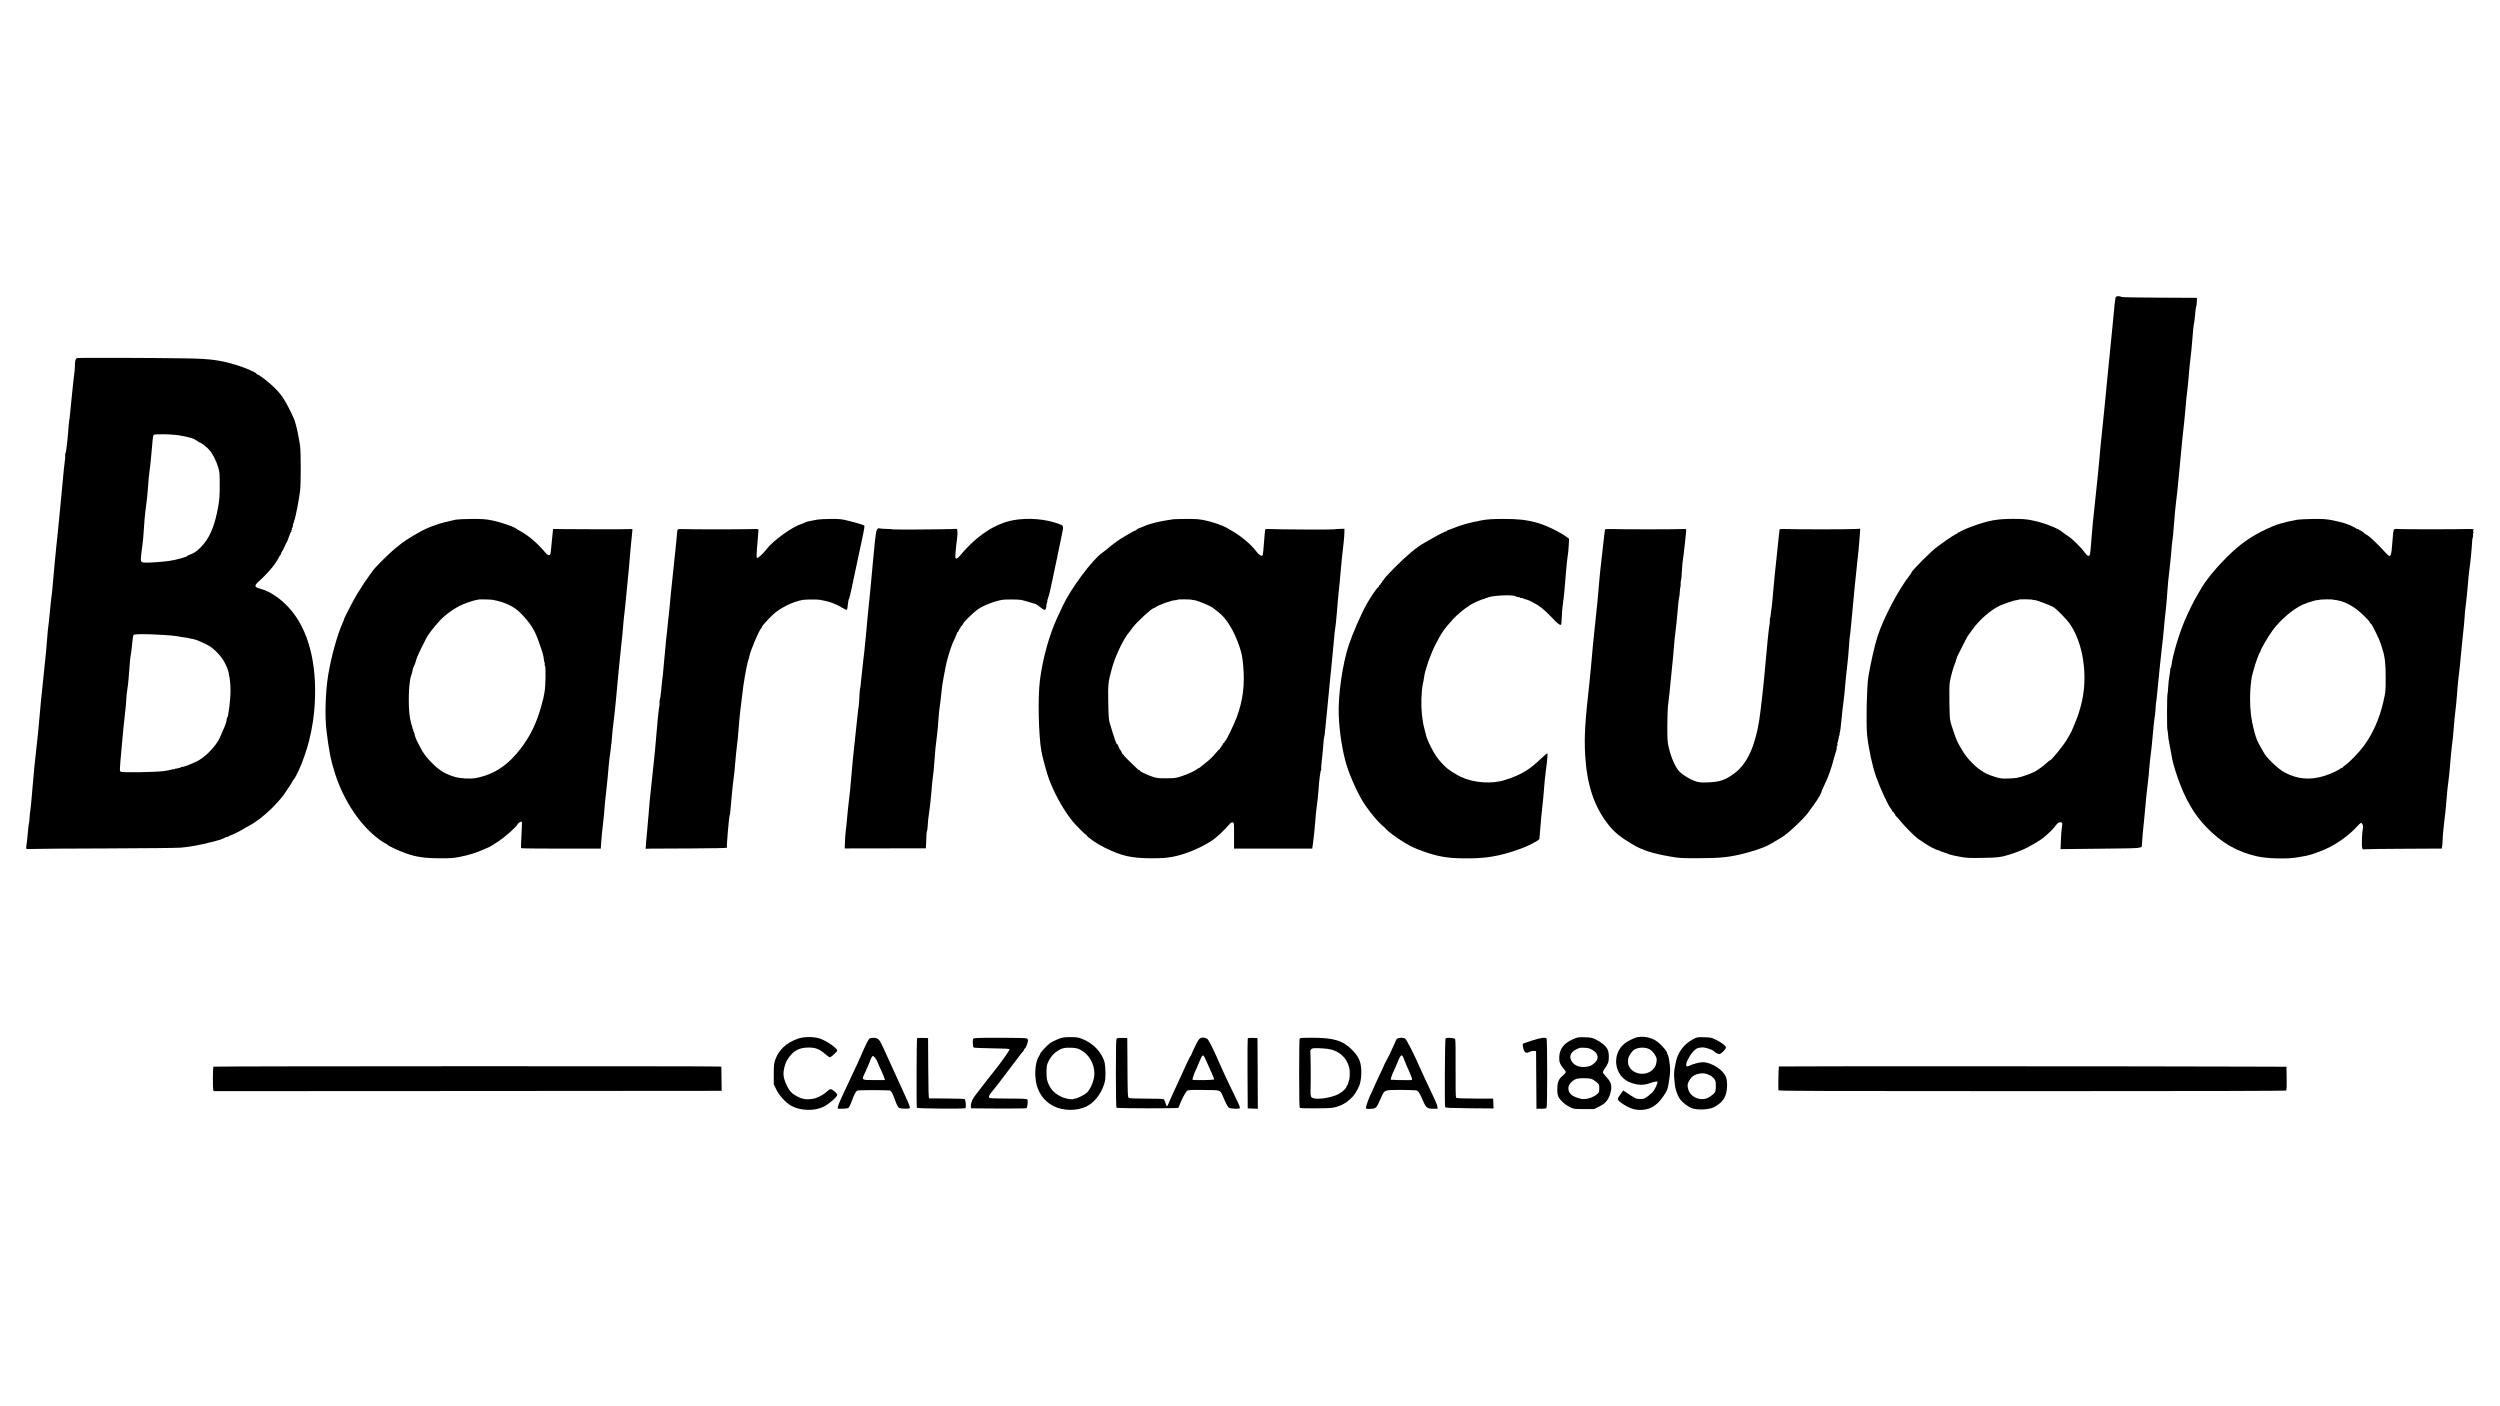 <?xml version="1.0" standalone="no"?>
<!DOCTYPE svg PUBLIC "-//W3C//DTD SVG 20010904//EN"
 "http://www.w3.org/TR/2001/REC-SVG-20010904/DTD/svg10.dtd">
<svg version="1.0" xmlns="http://www.w3.org/2000/svg"
 width="3840pt" height="2160pt" viewBox="0 0 3840 2160"
 preserveAspectRatio="xMidYMid meet">

<g transform="translate(0,2160) scale(0.1,-0.1)"
fill="#000000" stroke="none">
<path d="M32496 17033 c-8 -31 -25 -182 -41 -373 -9 -102 -29 -306 -45 -455
-16 -148 -34 -328 -40 -400 -18 -196 -67 -696 -90 -905 -11 -102 -25 -243 -30
-315 -6 -71 -17 -191 -25 -265 -15 -134 -70 -655 -80 -760 -3 -30 -12 -142
-21 -248 -8 -106 -17 -206 -21 -223 -9 -44 -40 -35 -83 26 -52 74 -187 207
-255 251 -33 21 -69 47 -80 57 -66 60 -285 147 -460 182 -102 21 -148 25 -306
25 -245 0 -371 -23 -620 -113 -53 -19 -107 -41 -120 -48 -13 -7 -27 -12 -31
-11 -5 1 -8 -3 -8 -9 0 -5 -4 -8 -9 -5 -5 3 -14 -1 -21 -9 -7 -8 -16 -12 -21
-9 -5 3 -9 1 -9 -4 0 -5 -8 -12 -17 -16 -26 -8 -143 -83 -220 -141 -36 -27
-74 -54 -82 -60 -73 -46 -401 -373 -401 -400 0 -4 -13 -24 -29 -44 -168 -212
-400 -653 -492 -936 -41 -123 -107 -415 -141 -620 -25 -153 -37 -719 -19 -897
22 -206 81 -480 141 -648 65 -180 186 -440 226 -485 12 -13 19 -26 17 -29 -3
-3 2 -8 11 -12 9 -3 16 -12 16 -20 0 -8 5 -14 10 -14 6 0 10 -7 10 -15 0 -7 6
-18 14 -22 7 -4 41 -42 74 -83 60 -75 215 -231 257 -260 188 -129 230 -152
370 -201 50 -18 106 -38 125 -45 19 -7 89 -22 155 -34 107 -19 145 -21 350
-17 188 3 246 8 320 25 104 24 304 98 373 138 26 15 67 38 92 52 76 43 143 88
181 123 19 19 51 48 70 64 19 17 49 51 68 75 44 58 60 70 87 70 32 0 37 -14
26 -68 -6 -26 -13 -114 -16 -196 l-6 -149 613 7 c671 7 637 3 637 65 1 47 19
254 34 381 8 69 17 170 21 225 4 55 17 186 30 290 13 105 27 237 30 295 4 58
13 143 20 190 7 47 18 150 25 230 6 80 16 181 21 225 5 44 11 94 13 110 2 17
4 30 6 30 1 0 4 29 6 65 6 96 12 155 14 155 1 0 4 20 6 45 3 25 9 88 14 140 6
52 21 210 35 350 14 140 29 282 34 315 5 33 17 143 26 245 9 102 22 237 30
300 8 63 19 192 25 285 6 94 19 235 30 315 10 80 24 213 30 295 6 83 15 170
20 195 5 25 16 142 24 260 9 118 23 265 31 325 9 61 27 229 40 375 53 563 68
720 84 845 5 39 14 138 21 220 6 83 17 195 25 250 7 55 19 170 25 255 7 85 18
198 25 250 8 52 21 190 30 305 9 116 19 217 22 225 6 16 9 36 18 130 9 104 12
125 19 141 4 8 8 42 9 75 l2 59 -582 3 c-377 1 -583 6 -583 12 0 6 -18 10 -39
10 -29 0 -41 -5 -45 -17z m-1268 -4647 c7 -4 16 -6 19 -3 9 10 256 -82 297
-111 66 -45 209 -194 258 -268 161 -246 238 -603 209 -965 -11 -132 -37 -253
-85 -403 -28 -85 -115 -295 -131 -316 -7 -8 -24 -37 -39 -65 -51 -94 -246
-335 -271 -335 -3 0 -20 -14 -38 -30 -53 -50 -149 -120 -201 -147 -27 -14 -97
-41 -155 -60 -90 -30 -124 -36 -226 -40 -110 -5 -129 -3 -214 21 -52 15 -124
43 -160 63 -128 69 -271 210 -353 351 -73 123 -88 156 -125 267 -69 205 -65
182 -70 460 -3 167 -1 281 6 320 16 89 60 245 79 284 9 19 16 39 14 44 -1 5 3
15 9 23 6 8 8 14 5 14 -4 0 4 21 18 48 14 26 45 88 69 137 50 101 82 160 98
178 5 7 31 42 57 79 107 150 283 303 423 366 75 34 223 83 252 84 15 1 29 4
32 7 5 10 208 7 223 -3z"/>
<path d="M1184 16100 c-24 -9 -34 -46 -34 -129 0 -31 -5 -85 -10 -121 -5 -36
-17 -135 -25 -220 -8 -85 -20 -195 -25 -245 -5 -49 -12 -121 -16 -160 -3 -38
-8 -77 -11 -85 -2 -8 -6 -46 -9 -85 -2 -38 -6 -90 -9 -115 -2 -25 -7 -67 -9
-95 -3 -27 -8 -70 -11 -95 -4 -25 -8 -57 -9 -71 -2 -14 -6 -31 -10 -38 -4 -6
-7 -31 -5 -54 1 -23 -1 -49 -4 -57 -4 -14 -23 -196 -48 -475 -5 -60 -19 -202
-30 -315 -11 -113 -24 -245 -29 -295 -5 -49 -16 -157 -25 -240 -19 -184 -29
-293 -51 -545 -9 -107 -18 -198 -20 -201 -2 -3 -10 -78 -19 -165 -9 -87 -20
-202 -25 -254 -6 -52 -12 -106 -15 -120 -2 -14 -9 -95 -15 -180 -6 -85 -18
-211 -26 -280 -8 -69 -23 -217 -34 -330 -11 -113 -24 -243 -30 -290 -5 -47
-15 -150 -21 -230 -6 -80 -17 -203 -25 -275 -8 -71 -21 -191 -29 -265 -8 -74
-19 -178 -25 -230 -6 -52 -15 -151 -20 -220 -18 -225 -42 -475 -47 -490 -2 -8
-7 -51 -9 -95 -3 -44 -7 -87 -11 -95 -3 -8 -7 -35 -9 -60 -10 -124 -22 -238
-30 -279 -4 -19 -2 -36 4 -40 5 -3 50 -4 99 -1 48 3 554 7 1123 8 569 2 1085
7 1145 12 136 11 288 39 470 85 137 35 162 43 217 72 16 8 28 11 28 7 0 -3 7
0 16 7 9 7 21 14 28 15 24 4 208 96 226 114 3 3 34 20 70 39 102 54 230 153
345 266 78 78 179 193 196 226 8 14 38 59 67 100 29 41 52 79 53 84 0 6 8 19
19 30 35 38 122 227 163 355 8 25 24 72 35 105 52 157 100 394 117 580 60 651
-58 1192 -336 1540 -139 174 -325 308 -485 350 -74 19 -91 34 -74 66 7 12 27
34 44 48 38 31 157 152 190 195 14 17 38 47 53 67 16 20 40 59 54 85 13 27 30
55 37 62 6 7 12 19 12 27 0 7 4 15 8 17 4 2 23 37 41 78 18 41 36 77 40 80 3
3 17 38 30 78 13 39 28 72 32 72 5 0 6 7 3 15 -4 8 -1 15 5 15 6 0 8 7 5 15
-4 8 -2 15 2 15 5 0 10 10 11 23 3 33 8 51 16 65 5 6 5 12 1 12 -3 0 -2 6 5
13 15 19 79 346 91 464 13 131 12 565 0 677 -10 82 -53 300 -67 336 -3 8 -8
24 -10 35 -7 40 -89 213 -152 320 -51 86 -86 131 -165 210 -89 88 -241 205
-267 205 -5 0 -9 4 -9 9 0 19 -181 97 -330 141 -227 68 -387 89 -725 95 -505
9 -1680 12 -1701 5z m1515 -1180 c93 -10 232 -41 281 -63 14 -7 39 -22 56 -34
17 -13 34 -23 38 -23 18 0 114 -77 149 -119 47 -58 100 -163 129 -261 21 -68
23 -95 23 -275 0 -163 -5 -224 -23 -326 -46 -259 -113 -435 -211 -559 -71 -90
-138 -146 -201 -170 -33 -12 -63 -26 -65 -31 -9 -14 -166 -58 -265 -73 -96
-15 -312 -31 -385 -28 -64 3 -68 13 -55 133 6 57 15 127 20 154 5 28 14 131
20 230 6 99 16 212 21 250 23 166 39 318 45 420 3 61 12 153 19 205 8 52 19
151 25 220 6 69 12 143 15 165 2 22 6 71 10 110 3 38 11 73 18 77 17 11 224
10 336 -2z m-200 -3072 c90 -5 187 -14 215 -19 28 -6 65 -12 81 -14 17 -1 31
-4 33 -5 1 -1 16 -4 32 -5 17 -1 31 -3 33 -5 3 -3 39 -11 67 -14 43 -6 173
-61 247 -104 89 -52 197 -167 244 -260 18 -37 34 -69 35 -72 0 -3 3 -12 7 -20
27 -66 49 -217 48 -337 0 -136 -34 -413 -50 -413 -3 0 -7 -10 -8 -23 -2 -23
-10 -60 -13 -64 -2 -2 -4 -7 -5 -13 -1 -5 -4 -12 -5 -15 -1 -3 -3 -8 -4 -12
-2 -5 -14 -34 -29 -67 -15 -32 -27 -60 -27 -63 0 -2 -11 -28 -25 -58 -56 -118
-199 -271 -321 -343 -50 -29 -195 -90 -230 -97 -10 -2 -20 -4 -21 -4 -2 -1 -5
0 -6 2 -2 1 -10 -3 -18 -9 -8 -6 -22 -10 -31 -9 -10 2 -18 -1 -18 -5 0 -5 -9
-7 -20 -5 -11 2 -20 0 -20 -4 0 -5 -10 -7 -22 -7 -13 1 -28 -1 -33 -5 -6 -4
-60 -14 -120 -23 -119 -16 -626 -25 -658 -11 -21 9 -21 17 8 335 30 337 34
376 54 550 11 96 21 200 21 230 0 30 7 93 14 140 13 74 27 217 42 440 3 36 9
85 14 110 6 25 15 99 20 164 6 66 15 126 22 133 13 16 185 17 447 1z"/>
<path d="M7000 13618 c-241 -50 -402 -105 -555 -190 -235 -131 -349 -217 -554
-418 -116 -115 -152 -154 -193 -215 -15 -22 -41 -58 -57 -80 -27 -37 -54 -77
-155 -238 -41 -65 -209 -387 -201 -387 2 0 -9 -28 -24 -62 -82 -182 -177 -530
-222 -808 -40 -256 -51 -613 -25 -835 37 -311 66 -461 133 -670 137 -428 402
-816 700 -1025 40 -27 77 -50 82 -50 6 0 14 -6 18 -12 12 -19 169 -93 281
-133 162 -58 295 -78 527 -78 168 -1 218 3 310 22 148 30 247 61 375 118 30
14 65 29 77 34 13 5 76 44 140 87 111 74 282 228 296 266 7 18 54 43 63 34 3
-4 0 -95 -6 -203 -7 -108 -9 -199 -5 -203 4 -4 280 -7 615 -7 l608 0 7 105 c3
58 15 173 25 255 10 83 21 197 25 255 3 58 13 155 21 215 7 61 19 166 25 235
15 178 27 299 33 340 3 19 8 55 12 80 3 25 7 63 9 85 1 22 4 40 5 40 2 0 4 25
6 55 5 78 21 232 33 320 6 41 20 172 31 290 39 428 61 657 75 775 8 66 19 174
25 240 13 164 27 306 39 395 5 41 15 136 21 210 6 74 18 191 25 260 8 69 19
190 25 270 6 80 17 210 26 290 8 80 16 157 17 171 3 25 2 26 -52 22 -59 -4
-772 -4 -1021 0 l-145 2 -12 -120 c-7 -66 -16 -156 -20 -200 -7 -71 -10 -80
-29 -83 -16 -2 -36 14 -76 61 -109 128 -238 238 -358 304 -36 20 -72 41 -80
48 -35 28 -243 98 -360 121 -107 21 -151 24 -320 23 -107 -1 -215 -6 -240 -11z
m565 -1231 c191 -35 328 -100 432 -205 144 -145 220 -266 278 -437 20 -60 40
-117 43 -125 3 -8 6 -18 7 -22 2 -5 4 -11 5 -15 1 -5 3 -12 5 -18 1 -5 3 -12
4 -15 5 -11 12 -47 15 -81 2 -20 7 -42 11 -48 4 -7 4 -18 1 -26 -3 -8 -1 -17
4 -20 16 -10 11 -319 -6 -405 -8 -41 -16 -84 -18 -95 -2 -11 -4 -20 -5 -20 -3
0 -10 -30 -15 -55 -2 -8 -9 -35 -16 -60 -70 -249 -164 -442 -305 -629 -200
-264 -414 -407 -693 -461 -88 -18 -249 -8 -337 20 -133 42 -213 89 -308 179
-107 102 -168 181 -212 273 -18 38 -37 74 -42 81 -6 7 -14 26 -20 42 -6 17
-15 39 -19 50 -4 11 -6 24 -5 28 0 4 -6 21 -14 37 -9 17 -13 30 -9 30 4 0 1 7
-6 15 -7 8 -9 15 -6 15 4 0 2 9 -4 21 -6 11 -20 66 -31 122 -34 171 -23 563
18 667 4 8 7 17 8 20 1 5 18 80 20 90 0 3 8 19 17 35 9 17 23 57 31 90 9 33
42 110 73 170 31 61 69 134 83 164 29 57 111 164 201 263 87 96 244 207 360
255 76 32 181 65 212 68 10 1 20 4 23 6 5 5 188 2 220 -4z"/>
<path d="M12555 13619 c-120 -21 -171 -33 -190 -45 -11 -6 -38 -17 -60 -24
-139 -44 -434 -257 -527 -381 -45 -61 -127 -138 -145 -139 -16 0 -16 25 2 235
8 94 15 179 15 191 0 20 -4 20 -112 17 -181 -5 -914 -5 -1018 0 -57 3 -100 1
-107 -5 -7 -6 -13 -29 -13 -51 0 -23 -16 -183 -35 -357 -33 -299 -48 -447 -60
-570 -19 -213 -27 -290 -40 -405 -20 -175 -54 -515 -70 -705 -7 -85 -13 -155
-14 -155 -1 0 -4 -22 -7 -50 -6 -73 -13 -134 -19 -185 -4 -25 -7 -61 -9 -80
-1 -20 -6 -41 -10 -48 -4 -7 -7 -32 -5 -55 1 -23 -1 -49 -4 -57 -7 -19 -35
-290 -48 -470 -5 -74 -21 -238 -34 -365 -14 -126 -30 -277 -36 -335 -6 -58
-15 -143 -20 -190 -6 -47 -17 -168 -24 -270 -8 -102 -19 -230 -25 -285 -6 -55
-13 -139 -17 -186 l-6 -86 84 2 c46 1 328 2 627 3 304 1 541 6 538 11 -9 14
34 506 44 506 4 0 8 45 29 285 10 118 24 242 30 275 6 33 17 148 26 255 9 107
20 218 25 245 5 28 16 145 25 260 9 116 22 255 30 310 8 55 19 147 25 205 17
171 68 464 93 535 8 22 17 58 21 79 15 79 155 405 178 414 4 2 8 9 8 16 0 16
78 104 170 193 108 104 315 205 465 229 46 7 228 8 265 0 158 -30 232 -58 363
-136 50 -30 50 -29 61 70 6 57 10 72 19 86 4 7 18 65 32 130 55 263 102 483
130 609 47 210 77 365 73 377 -5 13 -74 35 -248 79 -104 26 -130 29 -270 28
-85 -1 -177 -5 -205 -10z"/>
<path d="M15565 13610 c-281 -52 -562 -237 -813 -538 -43 -50 -64 -62 -77 -42
-6 10 8 172 26 302 6 43 8 93 5 111 l-6 34 -113 -4 c-223 -6 -872 -9 -882 -4
-5 4 -48 7 -95 7 -47 1 -92 5 -101 8 -25 11 -47 -19 -54 -72 -3 -26 -10 -78
-15 -117 -5 -38 -14 -128 -20 -200 -6 -71 -17 -197 -26 -280 -8 -82 -19 -197
-24 -255 -6 -58 -15 -148 -20 -200 -21 -209 -40 -401 -50 -525 -6 -71 -17
-184 -25 -250 -9 -66 -25 -210 -36 -320 -21 -207 -25 -240 -29 -240 -2 0 -8
-76 -14 -195 -2 -41 -5 -75 -6 -75 -2 0 -6 -29 -25 -205 -59 -539 -77 -717
-95 -945 -5 -71 -16 -182 -24 -245 -9 -63 -22 -191 -31 -285 -8 -93 -19 -204
-25 -245 -5 -41 -11 -117 -12 -169 l-3 -93 623 1 623 1 4 78 c3 42 5 99 5 126
1 27 4 54 8 60 4 6 8 29 9 51 5 92 13 165 27 254 9 52 22 180 31 285 8 105 19
218 25 251 6 33 15 123 20 200 12 176 24 299 44 445 8 64 18 169 21 235 4 66
13 158 21 205 7 47 18 137 24 200 5 63 19 162 31 220 11 58 25 130 30 160 15
91 75 298 111 380 11 25 31 68 44 97 13 28 24 57 24 62 0 6 4 11 10 11 5 0 12
11 16 25 3 14 10 25 15 25 5 0 9 7 9 15 0 8 9 23 20 32 11 10 20 21 20 25 0
24 150 172 235 232 77 55 255 124 370 143 41 7 242 7 285 -1 19 -3 73 -17 120
-32 47 -14 94 -28 105 -31 11 -3 44 -26 74 -50 74 -60 88 -55 94 32 2 17 6 36
11 43 4 7 6 16 3 18 -3 3 3 28 14 56 10 28 25 87 34 132 9 44 25 119 36 166
11 47 38 173 59 280 22 107 53 259 70 338 40 191 41 184 -22 209 -202 81 -482
105 -713 63z"/>
<path d="M18020 13624 c-221 -32 -357 -65 -467 -115 -24 -10 -47 -19 -52 -19
-4 0 -21 -10 -37 -22 -16 -13 -29 -21 -29 -18 0 5 -114 -59 -205 -115 -60 -37
-181 -128 -216 -161 -13 -12 -50 -41 -83 -64 -155 -109 -484 -551 -608 -818
-19 -42 -55 -117 -78 -167 -125 -264 -230 -641 -272 -975 -33 -264 -21 -837
22 -1085 18 -101 89 -360 122 -445 95 -243 225 -472 366 -645 47 -57 197 -205
197 -195 0 3 5 -2 10 -11 21 -36 165 -134 282 -191 256 -126 406 -160 708
-161 168 0 227 4 328 22 191 34 441 138 617 256 66 45 206 178 271 258 9 10
25 17 37 15 22 -3 22 -5 22 -203 l0 -200 600 0 601 0 17 125 c9 69 22 195 28
280 6 85 17 196 25 247 8 50 19 152 24 225 13 187 32 328 42 328 5 0 6 5 3 10
-6 9 0 79 21 265 3 22 7 69 9 105 6 80 12 135 15 135 4 0 8 33 20 160 6 66 18
183 26 260 8 77 23 237 34 355 11 118 29 298 40 400 11 102 24 244 30 316 5
72 14 151 19 175 5 24 17 136 26 249 9 113 22 264 30 335 8 72 20 189 25 260
10 123 30 323 51 499 5 44 9 103 9 131 l0 53 -72 -2 c-40 0 -77 -4 -83 -7 -12
-6 -890 -2 -987 5 -38 3 -70 0 -73 -5 -4 -5 -12 -95 -20 -200 -7 -105 -17
-195 -22 -200 -18 -18 -59 9 -102 68 -72 96 -225 226 -355 301 -34 19 -80 46
-102 59 -64 36 -219 89 -334 112 -84 17 -135 21 -279 20 -97 -1 -187 -3 -201
-5z m290 -1237 c8 -3 22 -5 30 -5 39 0 247 -85 289 -118 25 -20 64 -50 86 -67
125 -95 243 -290 324 -532 34 -102 43 -145 56 -283 28 -299 -3 -546 -102 -807
-45 -118 -160 -355 -173 -355 -5 0 -10 -6 -10 -14 0 -8 -7 -16 -15 -20 -8 -3
-15 -12 -15 -21 0 -8 -4 -15 -10 -15 -5 0 -10 -7 -10 -15 0 -8 -4 -15 -10 -15
-5 0 -10 -7 -10 -15 0 -8 -4 -15 -10 -15 -5 0 -34 -30 -64 -67 -30 -38 -89
-95 -132 -128 -42 -33 -85 -68 -95 -77 -11 -10 -19 -16 -19 -12 0 3 -15 -6
-33 -20 -43 -33 -139 -76 -247 -112 -76 -25 -100 -28 -225 -28 -122 -1 -149 2
-210 23 -83 27 -195 81 -195 93 0 4 -4 8 -10 8 -5 0 -18 8 -28 18 -136 129
-212 205 -212 213 0 5 -4 9 -9 9 -5 0 -15 16 -22 35 -7 19 -16 35 -20 35 -4 0
-15 20 -25 45 -9 25 -20 45 -24 45 -14 0 -32 52 -116 330 -13 43 -17 112 -21
315 -5 278 -2 306 55 515 49 178 157 413 241 526 23 30 59 78 80 107 67 88
294 296 325 297 5 0 17 6 25 13 41 35 264 113 313 109 10 0 20 2 22 6 5 9 204
8 226 -1z"/>
<path d="M22745 13605 c-166 -31 -304 -69 -410 -113 -49 -20 -93 -36 -97 -34
-5 1 -8 -2 -8 -8 0 -6 -3 -9 -7 -8 -12 3 -100 -40 -213 -105 -58 -33 -118 -68
-135 -77 -106 -57 -278 -200 -457 -382 -87 -87 -158 -165 -158 -172 0 -8 -7
-16 -15 -20 -8 -3 -15 -12 -15 -21 0 -8 -4 -15 -10 -15 -5 0 -10 -6 -10 -14 0
-8 -7 -16 -15 -20 -8 -3 -15 -12 -15 -20 0 -7 -6 -16 -14 -19 -17 -7 -116
-152 -171 -251 -92 -165 -217 -452 -280 -641 -95 -290 -163 -764 -152 -1065 9
-263 59 -578 124 -783 62 -199 197 -485 290 -616 90 -126 191 -246 244 -291
30 -24 60 -52 67 -62 27 -36 163 -137 284 -210 97 -59 162 -90 281 -132 225
-80 364 -106 601 -110 361 -7 569 27 910 150 118 42 276 126 281 149 2 11 9
90 15 175 6 85 19 227 30 315 10 88 22 212 26 275 3 63 17 195 30 293 24 178
29 257 18 257 -3 0 -49 -41 -103 -91 -177 -169 -296 -239 -542 -319 -200 -66
-482 -46 -677 46 -66 31 -160 89 -215 133 -44 35 -117 115 -161 176 -51 72
-137 242 -153 300 -7 28 -21 82 -32 122 -38 142 -54 305 -48 473 3 85 12 182
20 215 8 33 18 87 22 120 12 100 99 348 171 490 97 189 131 237 267 388 66 74
163 154 266 223 45 30 206 100 214 93 2 -2 11 2 20 10 10 7 17 10 17 6 0 -4 6
-3 13 2 42 34 382 54 434 25 12 -7 33 -13 47 -14 15 -1 26 -5 26 -9 0 -4 8 -6
18 -4 9 1 22 -2 29 -7 6 -5 23 -11 38 -14 51 -9 181 -80 252 -137 39 -31 110
-99 158 -151 79 -85 119 -115 134 -100 3 3 6 33 7 67 3 91 13 207 24 284 12
73 20 159 44 459 9 104 20 215 26 245 6 30 13 101 16 159 l5 105 -43 31 c-113
82 -329 184 -464 219 -159 42 -287 55 -510 54 -183 -1 -239 -5 -339 -24z"/>
<path d="M35275 13615 c-211 -40 -315 -71 -461 -141 -242 -114 -406 -230 -599
-421 -188 -186 -342 -376 -420 -518 -21 -38 -46 -81 -55 -95 -33 -50 -130
-248 -184 -375 -92 -221 -181 -520 -201 -677 -4 -27 -10 -48 -15 -48 -5 0 -7
-6 -4 -13 2 -7 -3 -49 -11 -92 -9 -44 -18 -125 -21 -180 -3 -55 -8 -107 -11
-115 -9 -23 -10 -522 -2 -550 5 -14 10 -54 12 -90 2 -36 7 -72 11 -81 4 -9 6
-20 5 -25 -1 -5 0 -16 4 -24 3 -8 13 -62 22 -119 22 -136 46 -226 104 -396
112 -322 249 -561 433 -752 236 -247 478 -387 788 -457 154 -35 464 -43 620
-15 30 6 91 16 134 24 80 15 264 83 366 136 148 77 311 200 404 304 32 36 64
65 72 65 17 0 35 -41 30 -67 -17 -90 -24 -284 -12 -321 6 -19 13 -22 35 -17
14 3 287 7 606 8 l580 3 7 40 c4 21 7 67 7 101 1 58 21 255 40 402 5 36 14
138 21 226 6 88 18 201 26 250 8 50 21 178 29 285 8 107 21 240 29 295 8 55
20 170 26 255 6 85 17 202 25 260 8 58 19 175 25 260 6 85 15 187 20 225 11
75 36 316 50 480 5 55 15 156 23 225 9 69 18 175 22 235 3 61 12 153 20 205 8
52 21 185 30 295 9 110 20 226 26 258 13 77 34 290 42 432 1 22 5 45 9 50 4 6
5 23 4 38 -2 15 1 30 6 33 5 3 4 11 -2 19 -8 9 -8 15 0 20 26 16 -8 22 -107
19 -145 -5 -961 -5 -1045 0 -80 5 -73 17 -89 -179 -20 -263 -26 -273 -107
-184 -102 114 -244 250 -280 268 -20 11 -52 33 -71 50 -19 16 -38 28 -43 25
-4 -3 -8 0 -8 5 0 6 -3 10 -7 9 -11 -2 -43 12 -83 38 -57 35 -173 73 -307 99
-108 22 -150 25 -311 24 -107 -1 -217 -7 -257 -14z m560 -1225 c0 -1 14 -4 30
-5 106 -11 223 -62 334 -145 73 -56 201 -183 201 -200 0 -5 9 -15 20 -23 18
-13 125 -232 149 -307 6 -19 18 -57 26 -83 38 -120 50 -228 49 -442 0 -205 -1
-214 -36 -366 -60 -260 -165 -495 -301 -678 -78 -104 -207 -238 -279 -290 -27
-19 -48 -38 -48 -43 0 -5 -4 -7 -9 -3 -5 3 -12 1 -15 -4 -15 -23 -166 -93
-264 -122 -217 -65 -405 -47 -600 56 -100 52 -284 230 -326 315 -4 8 -19 36
-34 61 -61 104 -74 134 -108 261 -45 168 -63 314 -63 498 -1 139 18 319 39
384 5 17 16 56 24 86 20 76 78 234 88 238 4 2 8 11 8 19 0 23 125 236 189 323
123 165 313 326 466 395 67 30 221 76 228 68 3 -3 12 -1 21 4 13 7 211 10 211
3z"/>
<path d="M24655 13470 c-3 -5 -10 -51 -15 -102 -5 -51 -22 -205 -39 -343 -16
-137 -35 -317 -41 -400 -10 -142 -32 -361 -65 -665 -19 -178 -42 -414 -55
-575 -6 -71 -17 -188 -25 -260 -68 -601 -83 -841 -67 -1120 26 -456 135 -786
348 -1061 100 -129 189 -201 389 -319 146 -85 300 -135 568 -181 141 -25 172
-27 442 -26 332 0 479 16 715 78 208 54 336 105 447 177 24 15 45 27 47 27 3
0 45 27 93 59 98 66 306 264 374 356 73 100 86 118 125 174 43 63 84 137 84
153 0 6 15 43 34 82 75 156 105 238 166 466 13 47 26 90 29 95 3 6 4 20 3 32
-2 11 1 24 7 27 6 4 8 13 4 21 -3 8 -2 23 3 33 4 9 8 25 9 35 2 9 4 19 5 22 1
3 3 13 4 23 1 9 5 23 10 30 4 7 5 16 2 19 -3 3 -1 13 4 23 5 10 16 93 24 186
9 93 22 214 30 269 8 55 20 165 26 245 6 80 20 217 31 305 11 88 24 229 29
313 5 84 12 157 14 161 3 4 14 110 25 236 32 358 70 738 86 875 17 140 33 309
42 447 l6 92 -74 -4 c-94 -7 -885 -7 -1042 -1 -84 3 -120 1 -123 -7 -2 -7 -8
-59 -13 -117 -6 -58 -17 -170 -26 -250 -32 -293 -46 -429 -60 -600 -8 -96 -17
-195 -21 -220 -9 -58 -13 -87 -17 -130 -1 -19 -5 -39 -9 -45 -3 -5 -5 -26 -4
-45 2 -19 0 -39 -3 -45 -7 -11 -42 -356 -66 -635 -22 -265 -72 -714 -96 -860
-63 -388 -187 -653 -372 -793 -139 -106 -233 -139 -412 -144 -120 -4 -136 -2
-204 21 -79 28 -186 94 -238 148 -60 64 -125 211 -162 371 -18 76 -21 120 -21
320 1 128 5 264 9 302 20 159 30 257 41 380 6 72 17 184 25 250 8 66 19 188
25 270 6 83 17 195 25 250 8 55 21 188 31 295 9 107 18 202 21 210 7 20 13 63
16 125 1 28 5 55 8 60 4 6 5 28 4 50 -1 22 1 45 5 50 4 6 11 71 14 145 4 74
12 158 17 185 9 46 49 410 49 446 0 14 -10 16 -67 13 -98 -5 -916 -6 -1056 0
-64 2 -119 0 -122 -4z"/>
<path d="M25154 5669 c-60 -11 -166 -65 -218 -113 -181 -166 -136 -475 84
-574 111 -50 219 -57 315 -22 73 26 125 36 125 22 0 -23 -31 -96 -59 -135 -29
-42 -124 -117 -159 -125 -20 -4 -68 -4 -100 1 -13 2 -53 24 -90 48 -37 25 -79
53 -93 62 l-26 17 -41 -55 c-23 -31 -42 -64 -42 -74 0 -28 59 -74 152 -121 64
-32 99 -42 153 -47 170 -14 292 53 401 219 59 89 63 103 84 250 14 98 16 145
9 213 -10 95 -25 163 -41 183 -6 6 -7 12 -4 12 16 0 -58 92 -114 143 -91 82
-213 117 -336 96z m197 -195 c23 -15 54 -51 70 -79 26 -43 29 -57 24 -99 -7
-58 -23 -91 -62 -128 -98 -94 -275 -77 -348 32 -25 38 -30 54 -28 102 1 49 7
66 40 115 33 48 48 61 89 76 72 26 162 18 215 -19z"/>
<path d="M12250 5644 c-175 -64 -290 -173 -342 -321 -20 -60 -23 -87 -23 -223
l0 -155 38 -78 c49 -99 152 -211 236 -255 140 -75 357 -80 492 -11 87 44 209
151 209 183 0 21 -75 86 -99 86 -13 0 -33 -10 -45 -23 -44 -46 -132 -99 -198
-118 -46 -13 -146 -19 -163 -10 -5 3 -17 6 -25 6 -25 1 -123 50 -158 80 -40
34 -69 78 -104 160 -36 86 -42 146 -23 230 21 91 58 157 122 222 64 64 145 93
259 93 98 0 163 -25 242 -95 35 -30 70 -55 78 -55 18 0 114 88 114 104 0 35
-162 147 -261 182 -97 34 -255 33 -349 -2z"/>
<path d="M16244 5636 c-45 -18 -100 -47 -122 -64 -48 -38 -142 -140 -142 -153
0 -5 -11 -26 -24 -47 -39 -62 -59 -177 -53 -301 11 -215 113 -379 290 -466
140 -68 342 -70 485 -5 122 56 226 183 278 336 20 59 24 92 24 181 0 59 -5
128 -11 153 -37 161 -177 309 -355 376 -55 20 -81 24 -177 24 -103 -1 -119 -4
-193 -34z m347 -159 c133 -66 219 -211 219 -370 0 -95 -56 -234 -118 -293 -33
-30 -168 -98 -181 -89 -5 3 -12 2 -15 -3 -9 -15 -100 -5 -161 18 -119 46 -193
115 -235 222 -21 53 -25 80 -25 168 0 97 2 110 31 170 35 73 86 129 152 167
60 36 94 42 193 40 70 -3 96 -8 140 -30z"/>
<path d="M18436 5653 c-19 -10 -42 -47 -81 -128 -31 -63 -54 -116 -53 -117 2
-2 -6 -16 -18 -33 -18 -27 -56 -107 -216 -460 -28 -60 -62 -135 -76 -165 -14
-30 -33 -74 -42 -98 -9 -24 -21 -43 -26 -43 -5 0 -16 23 -24 53 -9 29 -21 54
-28 54 -7 1 -13 3 -14 4 -2 2 -116 4 -255 5 -190 1 -255 4 -267 14 -14 12 -16
69 -18 465 l-3 451 -73 3 c-46 2 -79 -2 -88 -9 -12 -10 -14 -97 -14 -535 0
-315 4 -525 9 -529 19 -11 941 -12 950 -1 5 6 12 22 16 35 20 67 97 212 119
226 21 14 56 16 262 13 276 -4 241 13 311 -152 24 -55 53 -109 66 -118 25 -20
161 -26 172 -8 3 6 -10 45 -31 88 -20 42 -76 158 -124 257 -48 99 -101 214
-119 255 -142 325 -207 454 -233 467 -38 19 -74 21 -102 6z m72 -305 c11 -24
29 -63 40 -88 11 -25 38 -86 61 -137 23 -50 41 -96 41 -102 0 -12 -321 -17
-333 -5 -6 6 30 110 51 150 6 10 27 60 47 109 55 132 62 138 93 73z"/>
<path d="M24162 5638 c-143 -62 -212 -154 -212 -283 0 -62 4 -77 31 -121 17
-27 40 -57 50 -67 24 -23 24 -42 0 -64 -10 -10 -31 -29 -47 -43 -45 -41 -64
-95 -64 -188 0 -62 5 -92 19 -120 29 -57 100 -121 171 -156 64 -31 67 -31 221
-31 l155 0 77 38 c92 45 136 95 166 186 39 119 25 186 -55 268 -30 31 -54 64
-54 73 0 9 11 32 25 51 56 78 67 109 67 186 -1 54 -6 85 -22 118 -25 51 -98
111 -185 152 -52 24 -74 28 -165 31 -99 2 -109 0 -178 -30z m302 -168 c59 -36
85 -84 72 -134 -11 -43 -77 -101 -129 -114 -121 -31 -228 3 -271 85 -42 83 -2
148 124 197 8 3 45 4 82 2 55 -3 78 -9 122 -36z m-24 -441 c21 -6 57 -28 81
-49 43 -37 44 -39 44 -97 0 -54 -3 -62 -30 -86 -52 -46 -127 -75 -200 -79 -54
-3 -156 31 -195 64 -50 42 -63 103 -35 158 18 34 72 78 112 90 42 12 180 12
223 -1z"/>
<path d="M26000 5635 c-127 -69 -224 -193 -253 -325 -38 -163 -40 -206 -21
-375 8 -69 40 -161 75 -212 43 -61 134 -130 197 -149 93 -27 254 -18 327 19
41 20 117 76 123 90 2 4 9 13 15 20 56 61 81 209 56 327 -26 124 -232 262
-379 254 -44 -3 -142 -29 -180 -49 -16 -8 -36 -15 -45 -15 -20 0 -20 46 1 85
9 17 25 46 35 66 28 55 88 117 126 130 18 6 53 11 76 11 43 0 147 -34 170 -56
28 -27 63 -46 86 -46 28 0 101 73 101 101 0 24 -59 71 -148 116 -72 36 -80 38
-186 41 -110 2 -111 2 -176 -33z m259 -549 c24 -11 55 -36 70 -55 23 -30 26
-44 26 -112 0 -63 -4 -83 -21 -106 -23 -31 -97 -80 -134 -89 -124 -30 -248 43
-272 158 -10 49 -9 61 6 95 34 75 79 113 154 129 67 15 111 10 171 -20z"/>
<path d="M13358 5649 c-18 -10 -63 -99 -133 -264 -23 -55 -72 -162 -109 -237
-36 -76 -66 -140 -66 -142 0 -2 -39 -85 -86 -183 -47 -98 -89 -195 -91 -215
l-6 -38 74 0 c47 1 81 6 92 14 10 8 31 49 46 92 36 102 66 161 89 173 15 8
390 9 494 2 25 -2 46 -38 88 -154 28 -75 44 -105 61 -114 28 -15 155 -17 163
-4 8 12 -12 65 -64 176 -36 76 -149 325 -342 750 -48 105 -65 130 -96 144 -29
14 -91 14 -114 0z m80 -292 c11 -12 28 -40 37 -62 19 -48 24 -58 69 -156 19
-42 38 -88 42 -103 l6 -26 -165 0 c-200 0 -197 -2 -137 121 22 46 52 115 66
153 25 69 40 96 53 96 4 0 17 -10 29 -23z"/>
<path d="M14086 5652 c-7 -11 -11 -1057 -3 -1068 7 -12 727 -18 745 -6 16 11
6 128 -12 140 -6 4 -128 8 -271 9 -143 0 -266 2 -272 2 -10 1 -13 104 -15 464
l-3 462 -82 3 c-45 1 -84 -1 -87 -6z"/>
<path d="M14950 5645 c-14 -17 -9 -120 6 -135 5 -5 130 -10 278 -12 182 -2
271 -7 273 -14 5 -14 -126 -198 -246 -348 -53 -65 -136 -171 -184 -235 -49
-64 -96 -125 -105 -136 -33 -40 -63 -117 -60 -153 l3 -36 420 -3 c231 -1 425
1 431 5 15 10 27 113 14 132 -8 13 -52 15 -288 16 -153 0 -283 4 -290 8 -22
13 -13 42 26 87 41 47 135 169 319 414 145 193 156 206 171 221 6 7 12 17 12
23 0 5 6 14 14 18 15 9 46 92 46 123 0 11 -9 24 -19 30 -13 6 -161 10 -414 10
-339 0 -396 -2 -407 -15z"/>
<path d="M19165 5648 c-3 -7 -4 -251 -3 -543 l3 -530 78 -3 77 -3 -2 543 -3
543 -73 3 c-52 2 -74 -1 -77 -10z"/>
<path d="M19962 5643 c-4 -10 -7 -251 -7 -536 0 -402 3 -519 12 -525 7 -5 122
-7 255 -6 230 2 247 4 324 28 56 18 100 41 145 74 76 58 108 95 156 180 45 80
62 154 63 267 0 157 -34 242 -144 351 -141 142 -281 184 -607 184 -171 0 -190
-2 -197 -17z m434 -154 c174 -24 299 -140 332 -309 9 -45 3 -175 -8 -175 -2 0
-7 -23 -13 -50 -2 -8 -9 -21 -15 -27 -7 -7 -12 -17 -12 -23 0 -21 -70 -85
-122 -111 -110 -56 -309 -87 -390 -61 -34 11 -41 34 -38 122 6 152 2 584 -5
595 -2 4 3 16 11 28 13 20 24 22 99 22 46 0 118 -5 161 -11z"/>
<path d="M21457 5642 c-10 -10 -17 -22 -17 -25 0 -4 -22 -54 -50 -112 -27 -58
-50 -107 -50 -110 0 -2 -16 -32 -35 -66 -19 -33 -35 -63 -35 -66 0 -5 -26 -61
-109 -237 -29 -59 -61 -131 -72 -160 -12 -28 -24 -55 -28 -61 -19 -25 -82
-198 -79 -218 3 -21 7 -22 68 -19 90 5 90 4 173 193 43 97 46 98 280 98 111
-1 219 -3 239 -6 43 -5 56 -24 114 -158 47 -110 66 -125 157 -125 l70 0 -6 39
c-2 21 -48 125 -100 232 -52 107 -124 262 -160 344 -98 226 -214 452 -236 464
-33 18 -106 13 -124 -7z m112 -319 c13 -38 44 -111 68 -162 24 -52 47 -108 50
-123 5 -26 3 -28 -28 -29 -97 -1 -294 3 -297 6 -6 5 29 106 44 130 7 11 24 49
38 85 27 70 53 128 69 148 19 24 33 11 56 -55z"/>
<path d="M22204 5649 c-11 -17 -17 -1036 -6 -1055 6 -11 75 -14 375 -17 l368
-3 -3 75 -3 76 -278 1 c-199 1 -281 4 -290 13 -8 8 -11 123 -9 449 2 271 -1
443 -7 451 -14 21 -135 28 -147 10z"/>
<path d="M23525 5615 c-71 -24 -131 -44 -132 -45 -9 -1 0 -66 13 -100 18 -45
43 -52 95 -24 17 8 44 14 62 12 l31 -3 3 -415 c2 -228 3 -427 3 -442 l0 -28
74 0 c61 0 75 3 82 18 12 27 12 1056 -1 1064 -24 18 -108 4 -230 -37z"/>
<path d="M3279 5216 c-10 -11 -13 -317 -3 -354 l6 -22 3902 2 3901 3 -3 185
-2 185 -28 3 c-82 8 -7764 6 -7773 -2z"/>
<path d="M27324 5219 c-6 -10 -12 -351 -7 -366 4 -11 699 -13 3897 -13 2639 0
3895 3 3902 10 7 7 9 76 7 188 l-3 177 -592 2 c-1412 6 -7200 7 -7204 2z"/>
</g>
</svg>
